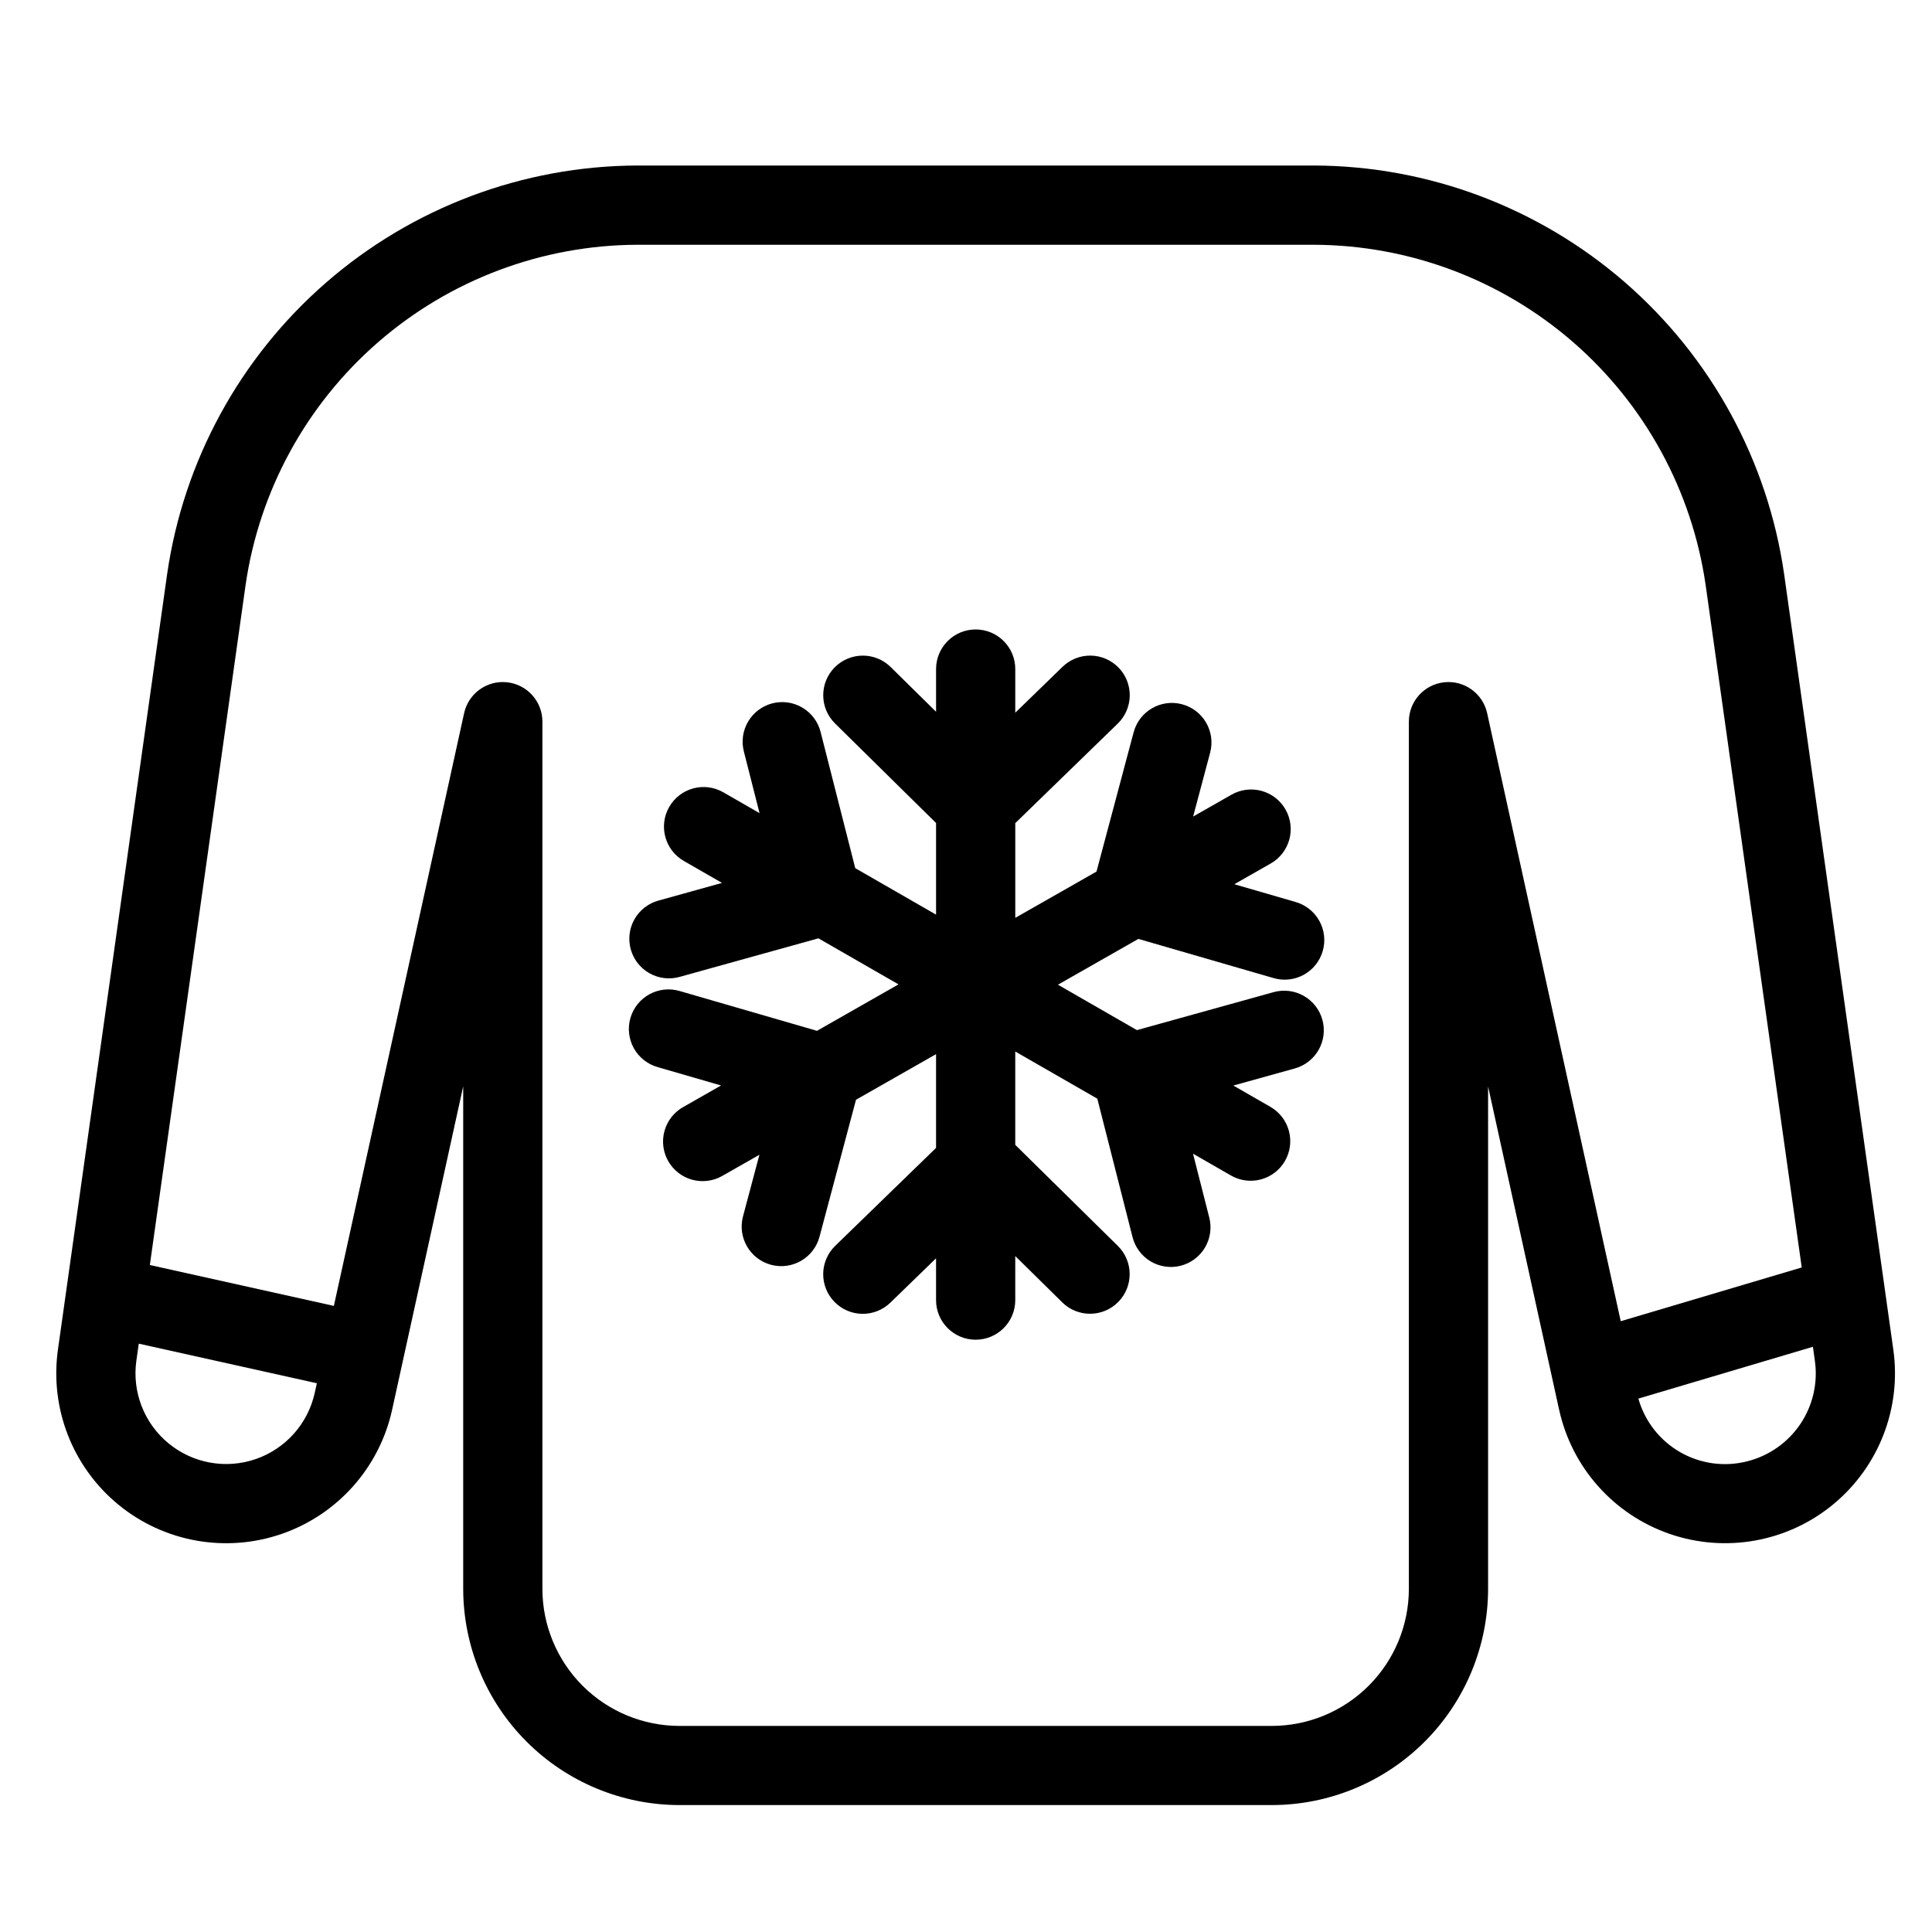 <?xml version="1.0" encoding="UTF-8"?>
<!-- Uploaded to: ICON Repo, www.svgrepo.com, Generator: ICON Repo Mixer Tools -->
<svg fill="#000000" width="800px" height="800px" version="1.1" viewBox="144 144 512 512" xmlns="http://www.w3.org/2000/svg">
 <g>
  <path d="m645.75 501.67-28.945-205.57v0.004c-4.336-29.977-19.297-57.395-42.156-77.266-22.859-19.867-52.098-30.859-82.383-30.977h-179.42c-30.285 0.121-59.52 11.113-82.379 30.98-22.863 19.867-37.824 47.281-42.168 77.254l-28.945 205.57c-2.188 15.523 3.859 31.07 15.961 41.035 12.098 9.969 28.512 12.922 43.328 7.801 14.82-5.121 25.906-17.578 29.27-32.891l2.793-12.707 0.016-0.039v-0.035l16.031-72.938v133.17c0.02 15.191 6.059 29.754 16.801 40.496 10.742 10.742 25.305 16.789 40.496 16.805h157c15.195-0.016 29.762-6.059 40.504-16.801 10.742-10.742 16.789-25.309 16.805-40.5v-133.15l18.828 85.695h0.004c3.363 15.312 14.453 27.77 29.27 32.891 14.816 5.117 31.23 2.164 43.332-7.805 12.098-9.969 18.145-25.512 15.957-41.035zm-418.34 11.445c-1.797 8.172-7.715 14.816-15.625 17.551-7.906 2.731-16.668 1.152-23.125-4.164-6.461-5.32-9.688-13.613-8.523-21.898l0.637-4.523 47.195 10.492zm310.7-180.12c-1.148-5.234-6.055-8.762-11.383-8.184-5.328 0.578-9.363 5.074-9.363 10.434v229.83c-0.012 9.629-3.84 18.859-10.648 25.664-6.809 6.809-16.039 10.637-25.668 10.648h-157c-9.625-0.012-18.855-3.844-25.66-10.648-6.805-6.809-10.633-16.039-10.645-25.664v-229.83c0-5.356-4.035-9.855-9.363-10.434-5.324-0.578-10.23 2.945-11.383 8.18l-34.52 157.09-48.766-10.84 25.371-180.2c3.621-24.973 16.086-47.812 35.133-64.363 19.043-16.551 43.398-25.711 68.629-25.812h179.42c25.23 0.098 49.586 9.258 68.629 25.809 19.047 16.555 31.508 39.395 35.121 64.367l25.465 180.85-47.965 14.242zm68.961 198.26c-6.027 1.551-12.426 0.68-17.824-2.422-5.398-3.106-9.367-8.195-11.062-14.188l46.254-13.734 0.52 3.699c0.836 5.863-0.531 11.832-3.832 16.75-3.305 4.918-8.309 8.441-14.055 9.895z"/>
  <path d="m445.68 392.82 35.766 10.363c2.684 0.801 5.574 0.5 8.031-0.84 2.457-1.34 4.277-3.606 5.059-6.297 0.777-2.688 0.453-5.578-0.91-8.023-1.359-2.445-3.641-4.246-6.336-5.004l-16.18-4.688 9.629-5.488v0.004c2.422-1.375 4.199-3.66 4.938-6.348s0.379-5.555-1-7.977c-1.379-2.422-3.664-4.195-6.356-4.93-2.688-0.734-5.559-0.371-7.977 1.016l-10.152 5.785 4.504-16.914v-0.004c1.492-5.602-1.836-11.348-7.434-12.84-5.602-1.492-11.348 1.84-12.84 7.438l-9.84 36.906-21.523 12.262v-25.105l27.141-26.363c2-1.938 3.152-4.59 3.195-7.375s-1.023-5.477-2.965-7.473c-1.938-2-4.594-3.144-7.379-3.184-2.785-0.039-5.473 1.031-7.469 2.973l-12.527 12.164 0.004-11.57c0-5.797-4.699-10.496-10.496-10.496s-10.496 4.699-10.496 10.496v11.316l-12.035-11.859c-4.129-4.07-10.777-4.019-14.848 0.109-4.07 4.129-4.019 10.777 0.109 14.848l26.773 26.379v24.285l-21.414-12.312-9.184-36.094c-0.684-2.699-2.414-5.016-4.805-6.441-2.394-1.422-5.258-1.84-7.957-1.152-2.695 0.688-5.012 2.422-6.434 4.816-1.422 2.394-1.832 5.258-1.141 7.953l4.156 16.332-9.609-5.523v0.004c-5.023-2.891-11.438-1.156-14.324 3.867-2.887 5.023-1.156 11.438 3.867 14.324l10.121 5.82-16.867 4.688h0.004c-2.688 0.742-4.969 2.519-6.34 4.945-1.375 2.422-1.727 5.293-0.98 7.977 0.746 2.688 2.527 4.965 4.957 6.332 2.426 1.371 5.297 1.719 7.981 0.969l36.797-10.223 21.223 12.203-21.605 12.309-36.352-10.539h-0.004c-2.68-0.801-5.57-0.5-8.031 0.84-2.457 1.34-4.277 3.606-5.055 6.297-0.781 2.688-0.453 5.574 0.906 8.023 1.363 2.445 3.644 4.246 6.34 5.004l16.77 4.859-10.055 5.731-0.004-0.004c-2.422 1.375-4.199 3.66-4.938 6.348-0.738 2.684-0.379 5.555 1 7.977 1.383 2.422 3.668 4.195 6.356 4.93 2.688 0.73 5.559 0.367 7.977-1.02l9.832-5.602-4.348 16.32v0.004c-1.492 5.598 1.836 11.348 7.438 12.84 5.598 1.488 11.344-1.84 12.836-7.438l9.672-36.305 21.211-12.082v24.844l-26.711 25.945v-0.004c-2 1.938-3.152 4.59-3.195 7.375s1.023 5.473 2.965 7.473c1.938 2 4.594 3.144 7.379 3.184 2.785 0.039 5.473-1.031 7.469-2.973l12.094-11.742v11.082-0.004c0 5.797 4.699 10.496 10.496 10.496s10.496-4.699 10.496-10.496v-11.672l12.465 12.281v0.004c4.133 4.055 10.77 4 14.832-0.125s4.023-10.758-0.094-14.832l-27.203-26.801v-24.738l21.746 12.504 9.332 36.68c0.684 2.699 2.414 5.016 4.805 6.441 2.394 1.422 5.258 1.836 7.957 1.152 2.699-0.688 5.012-2.422 6.434-4.816s1.832-5.258 1.141-7.957l-4.305-16.922 10.035 5.769v0.004c2.414 1.391 5.281 1.766 7.969 1.039 2.691-0.723 4.984-2.488 6.371-4.902 1.387-2.414 1.758-5.281 1.027-7.973-0.727-2.688-2.496-4.977-4.91-6.359l-9.809-5.641 16.277-4.523h-0.004c2.688-0.742 4.969-2.519 6.34-4.945 1.375-2.422 1.727-5.293 0.98-7.977-0.746-2.688-2.527-4.965-4.953-6.332-2.43-1.371-5.301-1.719-7.984-0.969l-36.207 10.059-20.926-12.035z"/>
 </g>
</svg>